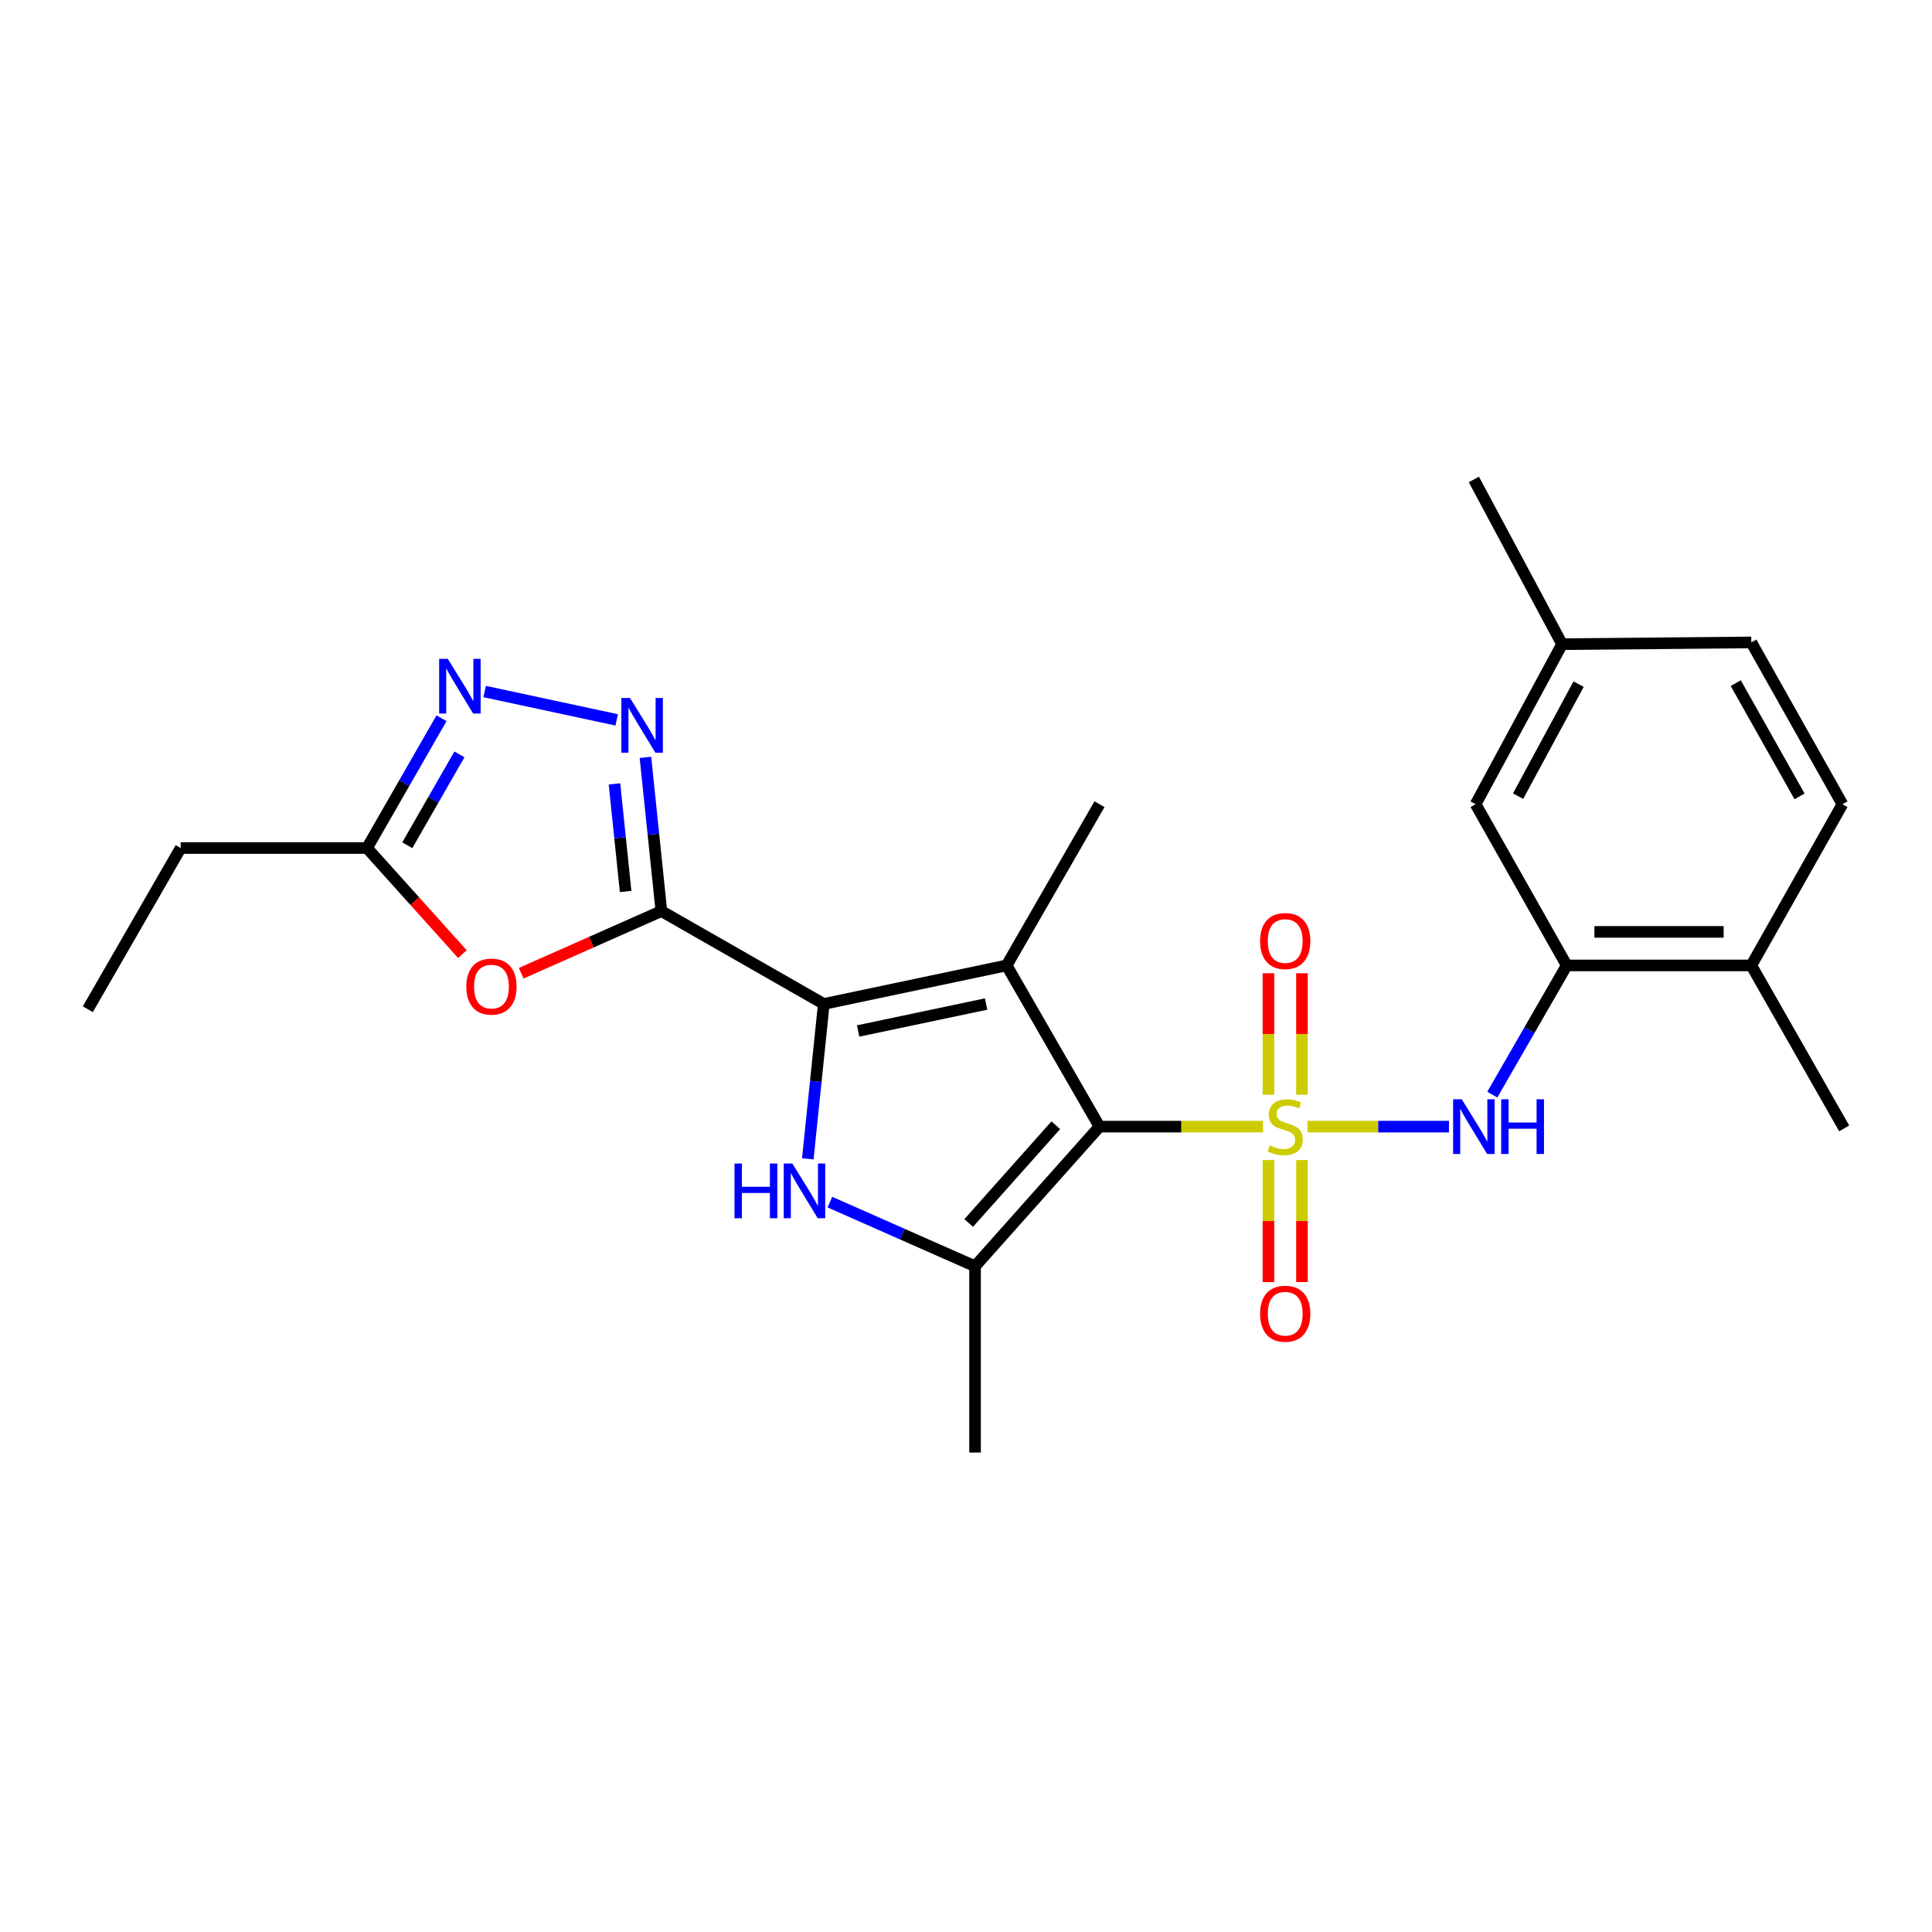 <?xml version='1.0' encoding='iso-8859-1'?>
<svg version='1.1' baseProfile='full'
              xmlns='http://www.w3.org/2000/svg'
                      xmlns:rdkit='http://www.rdkit.org/xml'
                      xmlns:xlink='http://www.w3.org/1999/xlink'
                  xml:space='preserve'
width='1000px' height='1000px' viewBox='0 0 1000 1000'>
<!-- END OF HEADER -->
<rect style='opacity:1.0;fill:#FFFFFF;stroke:none' width='1000' height='1000' x='0' y='0'> </rect>
<path class='bond-0' d='M 653.739,583.142 L 611.415,583.142' style='fill:none;fill-rule:evenodd;stroke:#CCCC00;stroke-width:6px;stroke-linecap:butt;stroke-linejoin:miter;stroke-opacity:1' />
<path class='bond-0' d='M 611.415,583.142 L 569.09,583.142' style='fill:none;fill-rule:evenodd;stroke:#000000;stroke-width:6px;stroke-linecap:butt;stroke-linejoin:miter;stroke-opacity:1' />
<path class='bond-8' d='M 676.744,583.142 L 713.36,583.142' style='fill:none;fill-rule:evenodd;stroke:#CCCC00;stroke-width:6px;stroke-linecap:butt;stroke-linejoin:miter;stroke-opacity:1' />
<path class='bond-8' d='M 713.36,583.142 L 749.976,583.142' style='fill:none;fill-rule:evenodd;stroke:#0000FF;stroke-width:6px;stroke-linecap:butt;stroke-linejoin:miter;stroke-opacity:1' />
<path class='bond-12' d='M 673.902,566.618 L 673.902,535.184' style='fill:none;fill-rule:evenodd;stroke:#CCCC00;stroke-width:6px;stroke-linecap:butt;stroke-linejoin:miter;stroke-opacity:1' />
<path class='bond-12' d='M 673.902,535.184 L 673.902,503.75' style='fill:none;fill-rule:evenodd;stroke:#FF0000;stroke-width:6px;stroke-linecap:butt;stroke-linejoin:miter;stroke-opacity:1' />
<path class='bond-12' d='M 656.543,566.618 L 656.543,535.184' style='fill:none;fill-rule:evenodd;stroke:#CCCC00;stroke-width:6px;stroke-linecap:butt;stroke-linejoin:miter;stroke-opacity:1' />
<path class='bond-12' d='M 656.543,535.184 L 656.543,503.75' style='fill:none;fill-rule:evenodd;stroke:#FF0000;stroke-width:6px;stroke-linecap:butt;stroke-linejoin:miter;stroke-opacity:1' />
<path class='bond-13' d='M 656.543,600.441 L 656.543,632.018' style='fill:none;fill-rule:evenodd;stroke:#CCCC00;stroke-width:6px;stroke-linecap:butt;stroke-linejoin:miter;stroke-opacity:1' />
<path class='bond-13' d='M 656.543,632.018 L 656.543,663.594' style='fill:none;fill-rule:evenodd;stroke:#FF0000;stroke-width:6px;stroke-linecap:butt;stroke-linejoin:miter;stroke-opacity:1' />
<path class='bond-13' d='M 673.902,600.441 L 673.902,632.018' style='fill:none;fill-rule:evenodd;stroke:#CCCC00;stroke-width:6px;stroke-linecap:butt;stroke-linejoin:miter;stroke-opacity:1' />
<path class='bond-13' d='M 673.902,632.018 L 673.902,663.594' style='fill:none;fill-rule:evenodd;stroke:#FF0000;stroke-width:6px;stroke-linecap:butt;stroke-linejoin:miter;stroke-opacity:1' />
<path class='bond-1' d='M 569.09,583.142 L 521.024,499.701' style='fill:none;fill-rule:evenodd;stroke:#000000;stroke-width:6px;stroke-linecap:butt;stroke-linejoin:miter;stroke-opacity:1' />
<path class='bond-5' d='M 569.09,583.142 L 504.687,655.415' style='fill:none;fill-rule:evenodd;stroke:#000000;stroke-width:6px;stroke-linecap:butt;stroke-linejoin:miter;stroke-opacity:1' />
<path class='bond-5' d='M 546.47,582.434 L 501.387,633.025' style='fill:none;fill-rule:evenodd;stroke:#000000;stroke-width:6px;stroke-linecap:butt;stroke-linejoin:miter;stroke-opacity:1' />
<path class='bond-2' d='M 521.024,499.701 L 426.396,519.645' style='fill:none;fill-rule:evenodd;stroke:#000000;stroke-width:6px;stroke-linecap:butt;stroke-linejoin:miter;stroke-opacity:1' />
<path class='bond-2' d='M 510.41,519.679 L 444.171,533.64' style='fill:none;fill-rule:evenodd;stroke:#000000;stroke-width:6px;stroke-linecap:butt;stroke-linejoin:miter;stroke-opacity:1' />
<path class='bond-17' d='M 521.024,499.701 L 569.09,416.26' style='fill:none;fill-rule:evenodd;stroke:#000000;stroke-width:6px;stroke-linecap:butt;stroke-linejoin:miter;stroke-opacity:1' />
<path class='bond-3' d='M 426.396,519.645 L 342.329,471.579' style='fill:none;fill-rule:evenodd;stroke:#000000;stroke-width:6px;stroke-linecap:butt;stroke-linejoin:miter;stroke-opacity:1' />
<path class='bond-25' d='M 426.396,519.645 L 422.253,559.729' style='fill:none;fill-rule:evenodd;stroke:#000000;stroke-width:6px;stroke-linecap:butt;stroke-linejoin:miter;stroke-opacity:1' />
<path class='bond-25' d='M 422.253,559.729 L 418.11,599.812' style='fill:none;fill-rule:evenodd;stroke:#0000FF;stroke-width:6px;stroke-linecap:butt;stroke-linejoin:miter;stroke-opacity:1' />
<path class='bond-6' d='M 342.329,471.579 L 338.202,431.796' style='fill:none;fill-rule:evenodd;stroke:#000000;stroke-width:6px;stroke-linecap:butt;stroke-linejoin:miter;stroke-opacity:1' />
<path class='bond-6' d='M 338.202,431.796 L 334.076,392.013' style='fill:none;fill-rule:evenodd;stroke:#0000FF;stroke-width:6px;stroke-linecap:butt;stroke-linejoin:miter;stroke-opacity:1' />
<path class='bond-6' d='M 323.824,461.435 L 320.936,433.587' style='fill:none;fill-rule:evenodd;stroke:#000000;stroke-width:6px;stroke-linecap:butt;stroke-linejoin:miter;stroke-opacity:1' />
<path class='bond-6' d='M 320.936,433.587 L 318.047,405.739' style='fill:none;fill-rule:evenodd;stroke:#0000FF;stroke-width:6px;stroke-linecap:butt;stroke-linejoin:miter;stroke-opacity:1' />
<path class='bond-7' d='M 342.329,471.579 L 306.054,487.664' style='fill:none;fill-rule:evenodd;stroke:#000000;stroke-width:6px;stroke-linecap:butt;stroke-linejoin:miter;stroke-opacity:1' />
<path class='bond-7' d='M 306.054,487.664 L 269.78,503.749' style='fill:none;fill-rule:evenodd;stroke:#FF0000;stroke-width:6px;stroke-linecap:butt;stroke-linejoin:miter;stroke-opacity:1' />
<path class='bond-4' d='M 429.548,622.216 L 467.118,638.815' style='fill:none;fill-rule:evenodd;stroke:#0000FF;stroke-width:6px;stroke-linecap:butt;stroke-linejoin:miter;stroke-opacity:1' />
<path class='bond-4' d='M 467.118,638.815 L 504.687,655.415' style='fill:none;fill-rule:evenodd;stroke:#000000;stroke-width:6px;stroke-linecap:butt;stroke-linejoin:miter;stroke-opacity:1' />
<path class='bond-19' d='M 504.687,655.415 L 504.687,751.836' style='fill:none;fill-rule:evenodd;stroke:#000000;stroke-width:6px;stroke-linecap:butt;stroke-linejoin:miter;stroke-opacity:1' />
<path class='bond-9' d='M 319.205,372.613 L 250.853,357.936' style='fill:none;fill-rule:evenodd;stroke:#0000FF;stroke-width:6px;stroke-linecap:butt;stroke-linejoin:miter;stroke-opacity:1' />
<path class='bond-10' d='M 239.337,493.851 L 214.654,466.392' style='fill:none;fill-rule:evenodd;stroke:#FF0000;stroke-width:6px;stroke-linecap:butt;stroke-linejoin:miter;stroke-opacity:1' />
<path class='bond-10' d='M 214.654,466.392 L 189.971,438.934' style='fill:none;fill-rule:evenodd;stroke:#000000;stroke-width:6px;stroke-linecap:butt;stroke-linejoin:miter;stroke-opacity:1' />
<path class='bond-11' d='M 772.413,566.574 L 791.674,533.138' style='fill:none;fill-rule:evenodd;stroke:#0000FF;stroke-width:6px;stroke-linecap:butt;stroke-linejoin:miter;stroke-opacity:1' />
<path class='bond-11' d='M 791.674,533.138 L 810.935,499.701' style='fill:none;fill-rule:evenodd;stroke:#000000;stroke-width:6px;stroke-linecap:butt;stroke-linejoin:miter;stroke-opacity:1' />
<path class='bond-27' d='M 228.525,371.758 L 209.248,405.346' style='fill:none;fill-rule:evenodd;stroke:#0000FF;stroke-width:6px;stroke-linecap:butt;stroke-linejoin:miter;stroke-opacity:1' />
<path class='bond-27' d='M 209.248,405.346 L 189.971,438.934' style='fill:none;fill-rule:evenodd;stroke:#000000;stroke-width:6px;stroke-linecap:butt;stroke-linejoin:miter;stroke-opacity:1' />
<path class='bond-27' d='M 237.798,390.476 L 224.304,413.987' style='fill:none;fill-rule:evenodd;stroke:#0000FF;stroke-width:6px;stroke-linecap:butt;stroke-linejoin:miter;stroke-opacity:1' />
<path class='bond-27' d='M 224.304,413.987 L 210.81,437.498' style='fill:none;fill-rule:evenodd;stroke:#000000;stroke-width:6px;stroke-linecap:butt;stroke-linejoin:miter;stroke-opacity:1' />
<path class='bond-21' d='M 189.971,438.934 L 93.521,438.934' style='fill:none;fill-rule:evenodd;stroke:#000000;stroke-width:6px;stroke-linecap:butt;stroke-linejoin:miter;stroke-opacity:1' />
<path class='bond-14' d='M 810.935,499.701 L 906.479,499.701' style='fill:none;fill-rule:evenodd;stroke:#000000;stroke-width:6px;stroke-linecap:butt;stroke-linejoin:miter;stroke-opacity:1' />
<path class='bond-14' d='M 825.267,482.342 L 892.148,482.342' style='fill:none;fill-rule:evenodd;stroke:#000000;stroke-width:6px;stroke-linecap:butt;stroke-linejoin:miter;stroke-opacity:1' />
<path class='bond-15' d='M 810.935,499.701 L 763.776,416.26' style='fill:none;fill-rule:evenodd;stroke:#000000;stroke-width:6px;stroke-linecap:butt;stroke-linejoin:miter;stroke-opacity:1' />
<path class='bond-16' d='M 906.479,499.701 L 953.639,416.26' style='fill:none;fill-rule:evenodd;stroke:#000000;stroke-width:6px;stroke-linecap:butt;stroke-linejoin:miter;stroke-opacity:1' />
<path class='bond-22' d='M 906.479,499.701 L 954.545,584.048' style='fill:none;fill-rule:evenodd;stroke:#000000;stroke-width:6px;stroke-linecap:butt;stroke-linejoin:miter;stroke-opacity:1' />
<path class='bond-18' d='M 763.776,416.26 L 808.524,333.427' style='fill:none;fill-rule:evenodd;stroke:#000000;stroke-width:6px;stroke-linecap:butt;stroke-linejoin:miter;stroke-opacity:1' />
<path class='bond-18' d='M 785.761,412.086 L 817.085,354.103' style='fill:none;fill-rule:evenodd;stroke:#000000;stroke-width:6px;stroke-linecap:butt;stroke-linejoin:miter;stroke-opacity:1' />
<path class='bond-26' d='M 953.639,416.26 L 906.479,332.511' style='fill:none;fill-rule:evenodd;stroke:#000000;stroke-width:6px;stroke-linecap:butt;stroke-linejoin:miter;stroke-opacity:1' />
<path class='bond-26' d='M 931.439,412.216 L 898.427,353.591' style='fill:none;fill-rule:evenodd;stroke:#000000;stroke-width:6px;stroke-linecap:butt;stroke-linejoin:miter;stroke-opacity:1' />
<path class='bond-20' d='M 808.524,333.427 L 906.479,332.511' style='fill:none;fill-rule:evenodd;stroke:#000000;stroke-width:6px;stroke-linecap:butt;stroke-linejoin:miter;stroke-opacity:1' />
<path class='bond-23' d='M 808.524,333.427 L 762.869,248.164' style='fill:none;fill-rule:evenodd;stroke:#000000;stroke-width:6px;stroke-linecap:butt;stroke-linejoin:miter;stroke-opacity:1' />
<path class='bond-24' d='M 93.521,438.934 L 45.455,522.374' style='fill:none;fill-rule:evenodd;stroke:#000000;stroke-width:6px;stroke-linecap:butt;stroke-linejoin:miter;stroke-opacity:1' />
<path  class='atom-0' d='M 657.223 592.862
Q 657.543 592.982, 658.863 593.542
Q 660.183 594.102, 661.623 594.462
Q 663.103 594.782, 664.543 594.782
Q 667.223 594.782, 668.783 593.502
Q 670.343 592.182, 670.343 589.902
Q 670.343 588.342, 669.543 587.382
Q 668.783 586.422, 667.583 585.902
Q 666.383 585.382, 664.383 584.782
Q 661.863 584.022, 660.343 583.302
Q 658.863 582.582, 657.783 581.062
Q 656.743 579.542, 656.743 576.982
Q 656.743 573.422, 659.143 571.222
Q 661.583 569.022, 666.383 569.022
Q 669.663 569.022, 673.383 570.582
L 672.463 573.662
Q 669.063 572.262, 666.503 572.262
Q 663.743 572.262, 662.223 573.422
Q 660.703 574.542, 660.743 576.502
Q 660.743 578.022, 661.503 578.942
Q 662.303 579.862, 663.423 580.382
Q 664.583 580.902, 666.503 581.502
Q 669.063 582.302, 670.583 583.102
Q 672.103 583.902, 673.183 585.542
Q 674.303 587.142, 674.303 589.902
Q 674.303 593.822, 671.663 595.942
Q 669.063 598.022, 664.703 598.022
Q 662.183 598.022, 660.263 597.462
Q 658.383 596.942, 656.143 596.022
L 657.223 592.862
' fill='#CCCC00'/>
<path  class='atom-5' d='M 380.175 602.244
L 384.015 602.244
L 384.015 614.284
L 398.495 614.284
L 398.495 602.244
L 402.335 602.244
L 402.335 630.564
L 398.495 630.564
L 398.495 617.484
L 384.015 617.484
L 384.015 630.564
L 380.175 630.564
L 380.175 602.244
' fill='#0000FF'/>
<path  class='atom-5' d='M 410.135 602.244
L 419.415 617.244
Q 420.335 618.724, 421.815 621.404
Q 423.295 624.084, 423.375 624.244
L 423.375 602.244
L 427.135 602.244
L 427.135 630.564
L 423.255 630.564
L 413.295 614.164
Q 412.135 612.244, 410.895 610.044
Q 409.695 607.844, 409.335 607.164
L 409.335 630.564
L 405.655 630.564
L 405.655 602.244
L 410.135 602.244
' fill='#0000FF'/>
<path  class='atom-7' d='M 326.097 361.277
L 335.377 376.277
Q 336.297 377.757, 337.777 380.437
Q 339.257 383.117, 339.337 383.277
L 339.337 361.277
L 343.097 361.277
L 343.097 389.597
L 339.217 389.597
L 329.257 373.197
Q 328.097 371.277, 326.857 369.077
Q 325.657 366.877, 325.297 366.197
L 325.297 389.597
L 321.617 389.597
L 321.617 361.277
L 326.097 361.277
' fill='#0000FF'/>
<path  class='atom-8' d='M 241.375 510.66
Q 241.375 503.86, 244.735 500.06
Q 248.095 496.26, 254.375 496.26
Q 260.655 496.26, 264.015 500.06
Q 267.375 503.86, 267.375 510.66
Q 267.375 517.54, 263.975 521.46
Q 260.575 525.34, 254.375 525.34
Q 248.135 525.34, 244.735 521.46
Q 241.375 517.58, 241.375 510.66
M 254.375 522.14
Q 258.695 522.14, 261.015 519.26
Q 263.375 516.34, 263.375 510.66
Q 263.375 505.1, 261.015 502.3
Q 258.695 499.46, 254.375 499.46
Q 250.055 499.46, 247.695 502.26
Q 245.375 505.06, 245.375 510.66
Q 245.375 516.38, 247.695 519.26
Q 250.055 522.14, 254.375 522.14
' fill='#FF0000'/>
<path  class='atom-9' d='M 756.609 568.982
L 765.889 583.982
Q 766.809 585.462, 768.289 588.142
Q 769.769 590.822, 769.849 590.982
L 769.849 568.982
L 773.609 568.982
L 773.609 597.302
L 769.729 597.302
L 759.769 580.902
Q 758.609 578.982, 757.369 576.782
Q 756.169 574.582, 755.809 573.902
L 755.809 597.302
L 752.129 597.302
L 752.129 568.982
L 756.609 568.982
' fill='#0000FF'/>
<path  class='atom-9' d='M 777.009 568.982
L 780.849 568.982
L 780.849 581.022
L 795.329 581.022
L 795.329 568.982
L 799.169 568.982
L 799.169 597.302
L 795.329 597.302
L 795.329 584.222
L 780.849 584.222
L 780.849 597.302
L 777.009 597.302
L 777.009 568.982
' fill='#0000FF'/>
<path  class='atom-10' d='M 231.777 341.024
L 241.057 356.024
Q 241.977 357.504, 243.457 360.184
Q 244.937 362.864, 245.017 363.024
L 245.017 341.024
L 248.777 341.024
L 248.777 369.344
L 244.897 369.344
L 234.937 352.944
Q 233.777 351.024, 232.537 348.824
Q 231.337 346.624, 230.977 345.944
L 230.977 369.344
L 227.297 369.344
L 227.297 341.024
L 231.777 341.024
' fill='#0000FF'/>
<path  class='atom-13' d='M 652.223 487.08
Q 652.223 480.28, 655.583 476.48
Q 658.943 472.68, 665.223 472.68
Q 671.503 472.68, 674.863 476.48
Q 678.223 480.28, 678.223 487.08
Q 678.223 493.96, 674.823 497.88
Q 671.423 501.76, 665.223 501.76
Q 658.983 501.76, 655.583 497.88
Q 652.223 494, 652.223 487.08
M 665.223 498.56
Q 669.543 498.56, 671.863 495.68
Q 674.223 492.76, 674.223 487.08
Q 674.223 481.52, 671.863 478.72
Q 669.543 475.88, 665.223 475.88
Q 660.903 475.88, 658.543 478.68
Q 656.223 481.48, 656.223 487.08
Q 656.223 492.8, 658.543 495.68
Q 660.903 498.56, 665.223 498.56
' fill='#FF0000'/>
<path  class='atom-14' d='M 652.223 679.981
Q 652.223 673.181, 655.583 669.381
Q 658.943 665.581, 665.223 665.581
Q 671.503 665.581, 674.863 669.381
Q 678.223 673.181, 678.223 679.981
Q 678.223 686.861, 674.823 690.781
Q 671.423 694.661, 665.223 694.661
Q 658.983 694.661, 655.583 690.781
Q 652.223 686.901, 652.223 679.981
M 665.223 691.461
Q 669.543 691.461, 671.863 688.581
Q 674.223 685.661, 674.223 679.981
Q 674.223 674.421, 671.863 671.621
Q 669.543 668.781, 665.223 668.781
Q 660.903 668.781, 658.543 671.581
Q 656.223 674.381, 656.223 679.981
Q 656.223 685.701, 658.543 688.581
Q 660.903 691.461, 665.223 691.461
' fill='#FF0000'/>
</svg>
